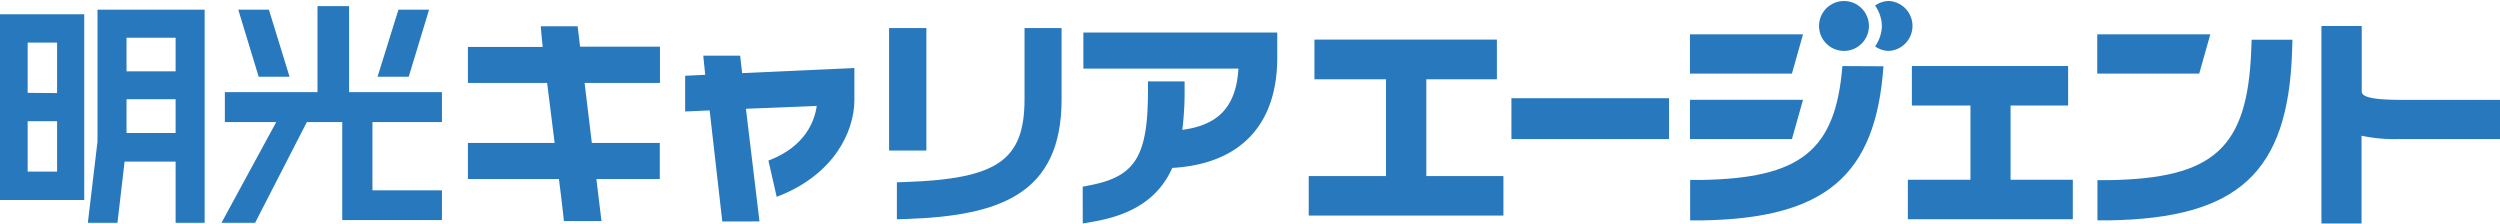 <svg width="490" height="44" xmlns="http://www.w3.org/2000/svg" viewBox="0 0 490 43.6"><defs><style>.cls-1{fill:#2778bd;}</style></defs><g id="レイヤー_2" data-name="レイヤー 2"><g id="レイヤー_1-2" data-name="レイヤー 1"><polygon class="cls-1" points="256.51 42.05 256.51 34.31 271.66 34.31 271.66 15.34 257.63 15.34 257.63 7.56 293.39 7.56 293.39 15.34 279.56 15.34 279.56 34.31 294.67 34.31 294.67 42.05 256.51 42.05"/><rect class="cls-1" x="296.24" y="19.05" width="30.88" height="8.01"/><polygon class="cls-1" points="373.94 42.77 373.94 35.03 386.21 35.03 386.21 20.48 374.73 20.48 374.73 12.74 405.35 12.74 405.35 20.48 394.07 20.48 394.07 35.03 406.27 35.03 406.27 42.77 373.94 42.77"/><path class="cls-1" d="M455,43.6V4.89h7.9v12.7c0,.64,0,1.78,7.55,1.78H490v7.69H470.13a31.16,31.16,0,0,1-7.27-.66V43.6Z"/><polygon class="cls-1" points="351.22 14.22 331.23 14.22 331.23 6.53 353.39 6.53 351.22 14.22"/><polygon class="cls-1" points="351.22 27.06 331.23 27.06 331.23 19.36 353.39 19.36 351.22 27.06"/><path class="cls-1" d="M411.1,35.11l2.14,0c20.71-.32,27.25-6.26,28-25.42l.08-2.1h8l-.07,2.25c-.77,23.77-10.52,32.76-35.94,33.15l-2.21,0Z"/><polygon class="cls-1" points="431.05 14.22 411.06 14.22 411.06 6.53 433.22 6.53 431.05 14.22"/><path class="cls-1" d="M370.17,0a4.71,4.71,0,0,0-2.65.89,7.25,7.25,0,0,1,1.33,4,7.28,7.28,0,0,1-1.33,4,4.78,4.78,0,0,0,2.65.89,4.9,4.9,0,0,0,0-9.79Z"/><circle class="cls-1" cx="361.42" cy="4.89" r="4.89"/><path class="cls-1" d="M365.87,10.79l-.08,0-.07,0Z"/><path class="cls-1" d="M361.11,12.75c-1.34,16.6-8.2,22-27.7,22.32l-2.14,0V43l2.21,0c24.29-.37,34.17-8.75,35.68-30.21Z"/><path class="cls-1" d="M34.42,43.47v-12h-10l-1.4,12h-5.8l1.89-15.93V1.69h21V43.47Zm0-17.6V19.24H24.8v6.63Zm0-12.09V7.2H24.8v6.58ZM0,39V2.59H16.51V39Zm11.19-5.56V23.55H5.42v9.88Zm0-15.4V8.15H5.42V18Z"/><path class="cls-1" d="M43.41,43.47,54.14,23.73H44.07V17.86H62.23V1h6.19V17.86h18.2v5.87H73V37.1H86.62v5.83H67.08V23.73H60.14L50,43.47ZM74,14.84l4.1-13.15h6L80.11,14.84Zm-23.3,0-4-13.15h6l4.05,13.15Z"/><path class="cls-1" d="M110.52,43.13l-.17-1.63c-.2-1.85-.48-4.12-.8-6.61H91.71V27.82h17c-.38-3-1.47-11.76-1.47-11.76H91.71V9h14.66c-.09-.82-.16-1.51-.21-2.05l-.17-2h7.22l.49,4h15.65v7.1H114.58L116,27.82h13.32v7.07H116.89l1,8.24Z"/><path class="cls-1" d="M141.57,43.21l-2.48-21.77-4.8.21v-7l3.93-.19-.38-3.75h7.23l.39,3.42,22-1v6.25c0,6.19-4,14.74-15.23,19l-1.62-7.11c7.3-2.74,9.07-7.84,9.47-10.71l-13.88.56,2.66,22.08Z"/><path class="cls-1" d="M175.79,35.53l1.76-.06c18-.63,23.26-4.28,23.26-16.28V5.3h7.26v14c0,18.58-12.15,22.8-30.4,23.42l-1.88.06Zm-1.53-6.23V5.3h7.31v24Z"/><path class="cls-1" d="M212.21,36.39l1.48-.29C222.57,34.36,225,30.38,225,17.58V15.75h7.18v1.83a58.9,58.9,0,0,1-.45,7.67c7.17-.94,10.57-4.64,11-12H212.34V6.18h38V11.1c0,13.21-7.29,20.85-20.57,21.61-2.6,5.78-7.53,9.14-15.41,10.52l-2.14.37Z"/></g></g></svg>
